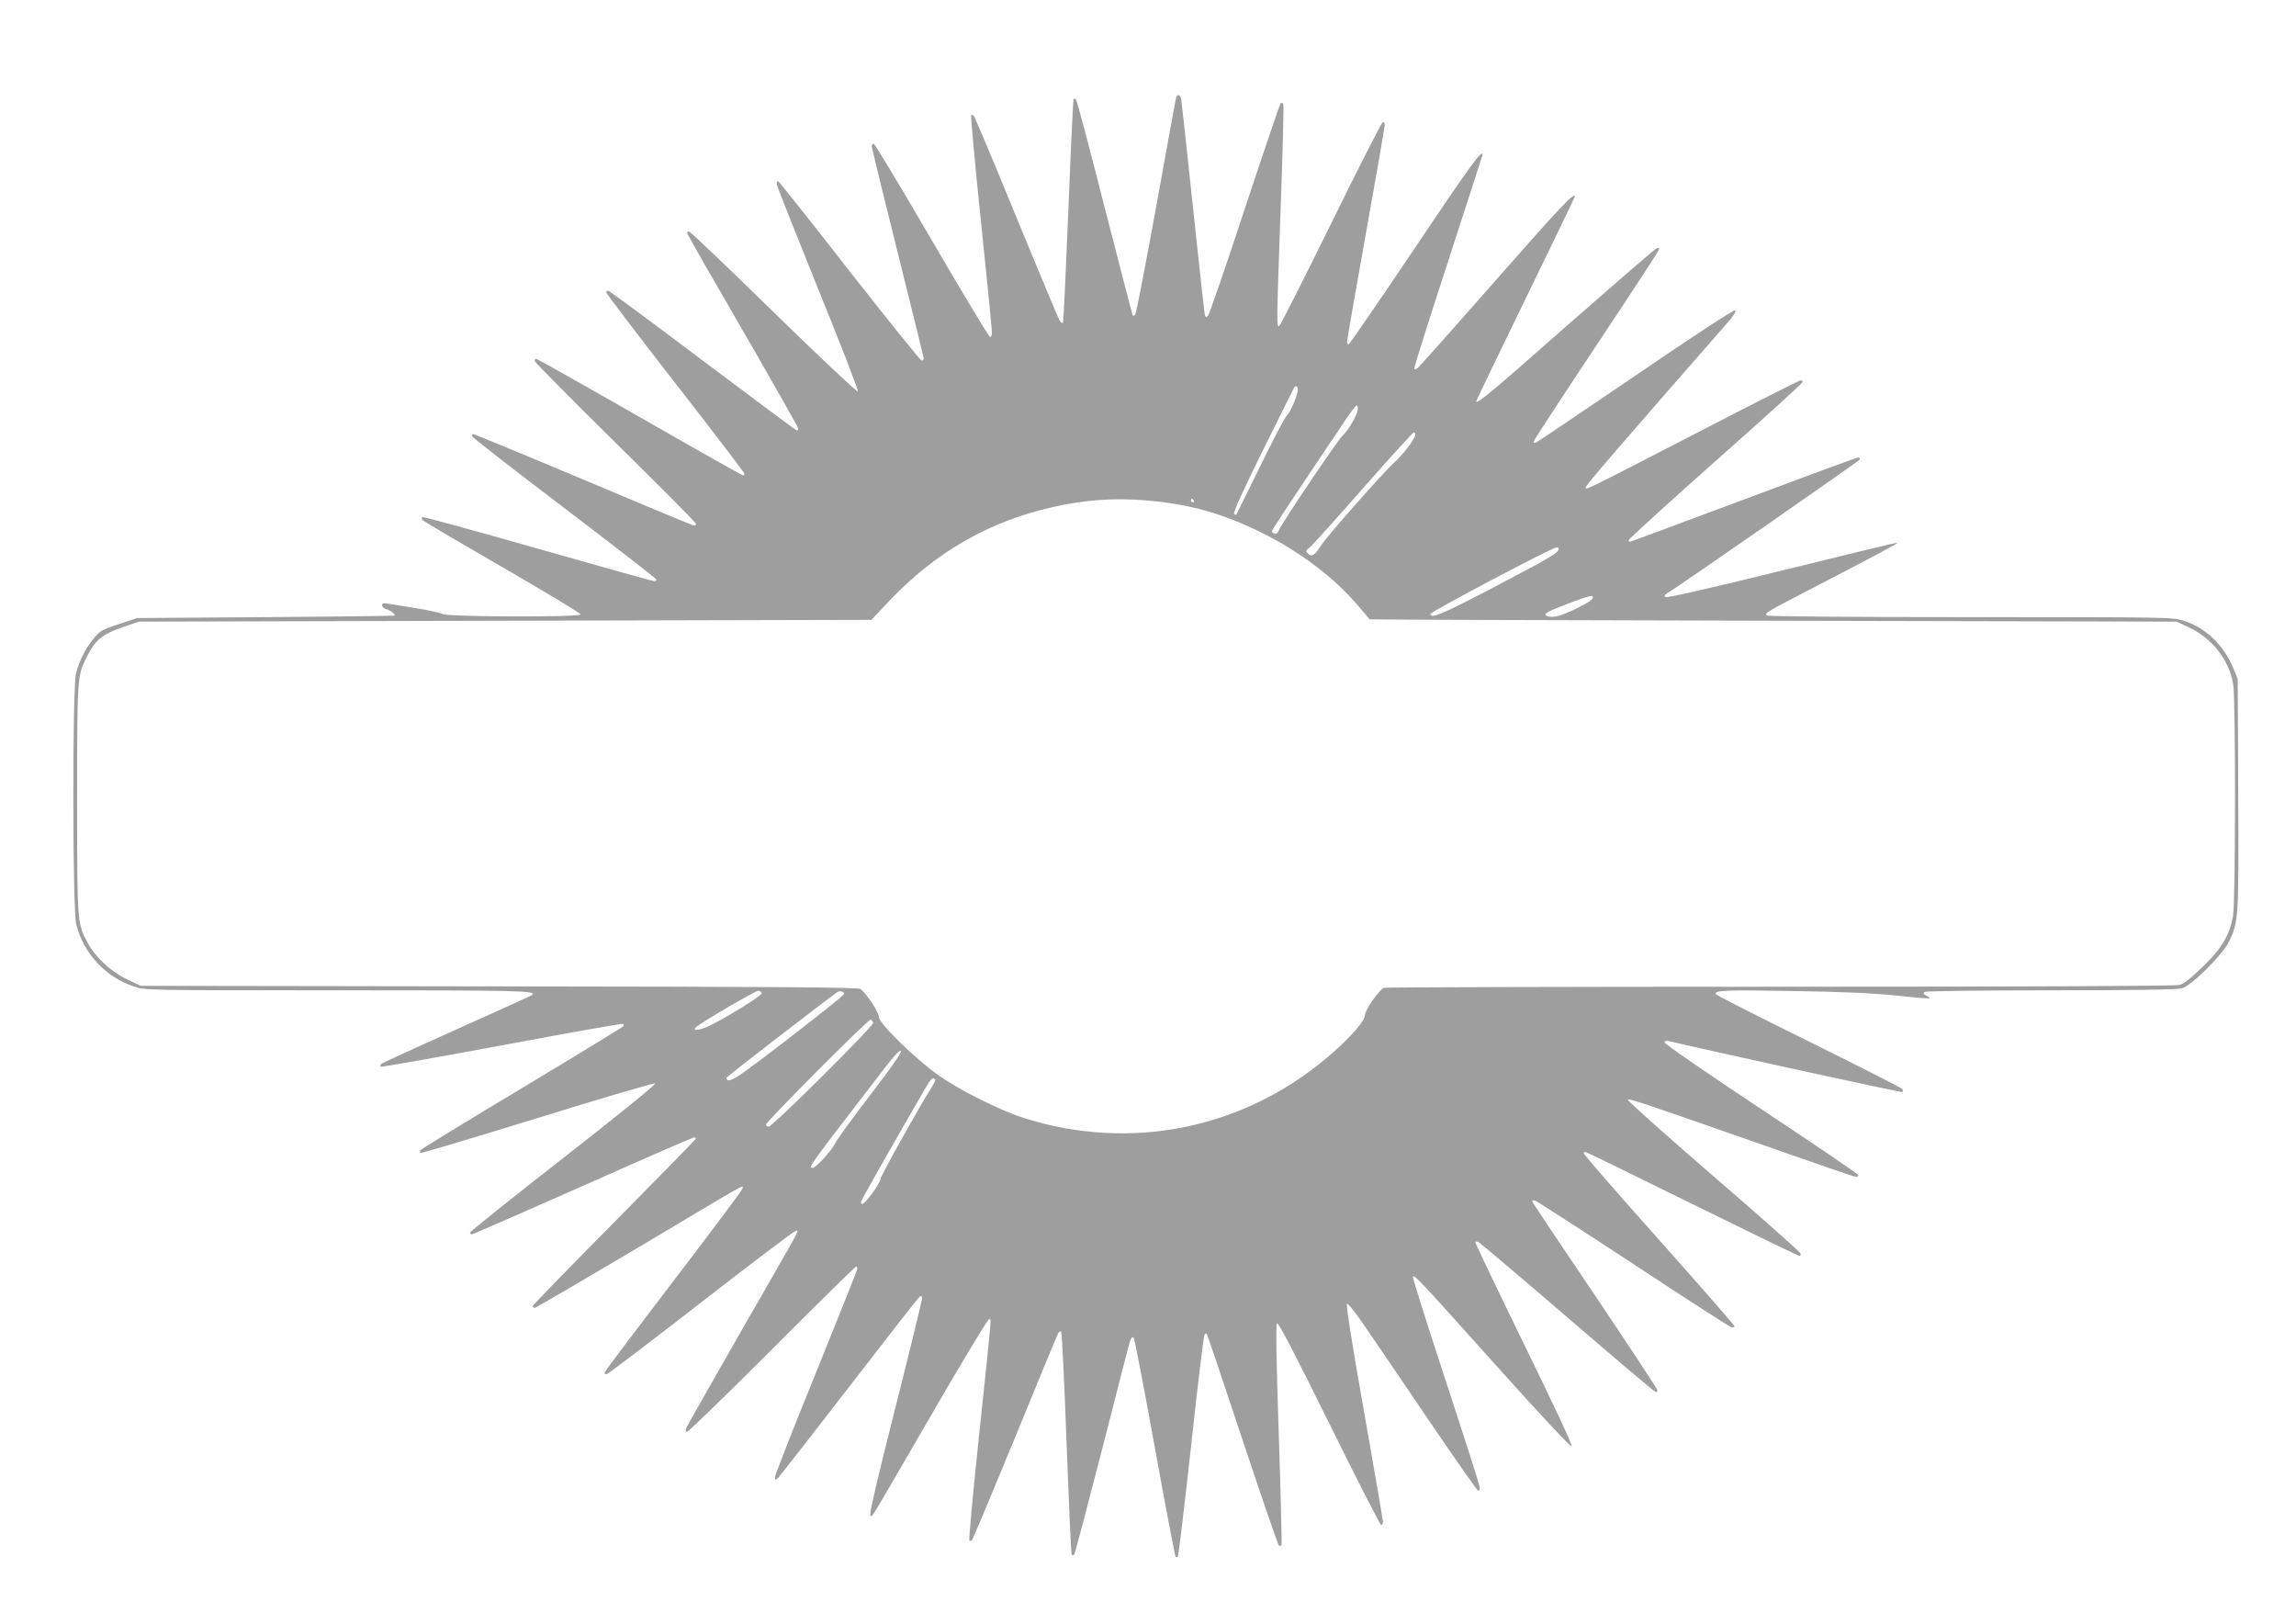 <?xml version="1.0" standalone="no"?>
<!DOCTYPE svg PUBLIC "-//W3C//DTD SVG 20010904//EN"
 "http://www.w3.org/TR/2001/REC-SVG-20010904/DTD/svg10.dtd">
<svg version="1.0" xmlns="http://www.w3.org/2000/svg"
 width="1280pt" height="905pt" viewBox="0 0 1280 905"
 preserveAspectRatio="xMidYMid meet">
<g transform="translate(0,905) scale(0.1,-0.1)"
fill="#9e9e9e" stroke="none">
<path d="M6556 8503 c-2 -10 -53 -283 -111 -608 -59 -324 -111 -594 -116 -599
-5 -5 -11 -7 -14 -5 -2 3 -72 273 -156 600 -83 327 -155 598 -160 603 -5 5
-11 7 -14 5 -2 -3 -16 -283 -29 -623 -14 -340 -27 -621 -30 -624 -4 -3 -10 -1
-15 4 -5 5 -113 263 -241 574 -127 311 -236 569 -241 574 -5 5 -11 7 -15 3 -3
-3 21 -270 55 -594 34 -323 61 -601 61 -616 0 -17 -5 -27 -11 -25 -7 2 -152
244 -324 538 -171 294 -317 536 -323 538 -7 2 -12 -4 -12 -12 0 -9 65 -277
145 -596 80 -319 145 -584 145 -590 0 -5 -6 -10 -12 -10 -7 1 -188 226 -403
500 -214 275 -393 500 -397 500 -5 0 -8 -7 -8 -16 0 -8 104 -270 230 -582 127
-311 227 -569 222 -574 -4 -4 -214 193 -466 439 -252 247 -465 450 -474 452
-11 2 -13 -2 -8 -15 4 -11 144 -256 312 -545 167 -289 304 -531 304 -537 0 -7
-3 -12 -7 -12 -4 0 -240 176 -525 390 -285 215 -522 390 -528 390 -5 0 -10 -5
-10 -10 0 -6 173 -234 385 -506 212 -272 385 -499 385 -504 0 -6 -3 -10 -8
-10 -4 0 -263 146 -575 325 -313 179 -573 325 -578 325 -6 0 -9 -6 -7 -14 2
-7 203 -211 448 -452 245 -241 447 -444 449 -452 2 -10 -3 -13 -15 -10 -11 3
-288 118 -617 257 -328 138 -602 251 -608 251 -6 0 -9 -6 -7 -12 3 -7 233
-187 513 -399 280 -213 511 -392 513 -398 2 -6 -2 -11 -9 -11 -8 0 -300 82
-651 182 -351 100 -640 179 -644 176 -3 -4 -3 -11 0 -16 3 -5 204 -123 446
-263 242 -140 439 -258 437 -264 -6 -16 -737 -14 -768 2 -13 7 -80 22 -149 33
-69 11 -140 22 -157 25 -25 5 -33 2 -33 -9 0 -9 11 -18 25 -22 22 -5 53 -31
44 -36 -2 -1 -326 -5 -719 -8 l-715 -5 -103 -34 c-95 -31 -105 -37 -142 -83
-46 -58 -77 -119 -96 -191 -21 -80 -20 -1318 1 -1400 43 -164 163 -293 322
-346 62 -21 76 -21 1137 -21 1022 0 1107 -2 1083 -26 -2 -3 -191 -88 -418
-190 -228 -102 -418 -189 -423 -194 -5 -5 -7 -12 -4 -16 3 -3 307 51 675 119
367 69 671 123 676 120 4 -2 5 -8 2 -13 -3 -5 -257 -160 -565 -345 -308 -185
-562 -340 -566 -346 -3 -6 -4 -13 -1 -16 3 -3 297 85 654 195 356 111 652 197
656 193 5 -5 -226 -192 -512 -415 -287 -224 -521 -411 -521 -417 0 -5 5 -9 11
-9 6 0 284 122 619 270 334 149 613 270 619 270 6 0 11 -3 11 -6 0 -4 -205
-213 -455 -466 -250 -252 -455 -463 -455 -468 0 -6 5 -10 11 -10 6 0 259 148
563 328 651 388 600 360 594 335 -3 -11 -175 -241 -382 -511 -207 -271 -379
-499 -383 -508 -4 -11 -1 -15 10 -13 9 2 245 181 524 398 279 217 516 396 527
399 24 6 51 57 -305 -563 -164 -286 -301 -528 -304 -537 -5 -12 -2 -18 6 -18
8 0 221 207 474 460 253 253 463 460 467 460 5 0 8 -5 8 -11 0 -6 -104 -266
-230 -578 -127 -311 -230 -575 -230 -585 0 -16 2 -16 15 -6 9 7 187 235 396
506 209 271 386 498 394 504 12 10 15 9 15 -8 0 -12 -67 -287 -149 -611 -95
-375 -146 -593 -139 -597 13 -8 -24 -68 340 559 171 296 316 536 322 534 13
-5 19 61 -55 -640 -34 -323 -59 -591 -55 -594 3 -4 10 -2 15 3 5 5 113 263
241 574 127 311 235 572 240 580 5 8 12 11 16 7 4 -4 18 -284 30 -623 13 -339
25 -619 29 -622 3 -3 9 -1 14 4 4 5 74 270 156 589 81 318 151 590 156 604 6
15 13 21 19 15 5 -5 58 -280 118 -612 60 -331 112 -605 116 -609 3 -3 9 -3 12
0 4 3 37 280 74 615 36 334 70 614 75 621 6 11 9 11 15 0 4 -8 94 -274 199
-591 106 -318 196 -580 201 -583 5 -3 11 -1 14 3 3 5 -4 282 -15 617 -14 422
-17 611 -10 618 8 8 96 -162 291 -556 154 -312 284 -567 290 -567 5 0 10 7 10
16 0 9 -47 284 -105 612 -63 353 -102 599 -96 605 5 5 47 -48 103 -130 52 -76
213 -312 357 -525 145 -214 268 -388 272 -388 5 0 9 8 9 18 0 9 -85 276 -189
592 -104 316 -187 579 -184 583 8 13 26 -6 461 -491 248 -277 419 -459 424
-454 6 6 -102 235 -267 572 -151 310 -273 565 -271 568 3 2 11 2 18 -1 7 -3
231 -192 497 -421 266 -229 487 -416 492 -416 5 0 9 5 9 11 0 6 -153 238 -339
515 -187 276 -345 513 -352 525 -10 19 -9 21 8 17 11 -3 257 -162 548 -353
290 -191 536 -350 546 -352 11 -3 19 -1 19 4 0 5 -189 222 -420 481 -231 259
-420 476 -420 482 0 5 3 10 7 10 4 0 271 -130 595 -290 323 -159 593 -290 599
-290 6 0 9 6 7 13 -2 8 -220 202 -486 431 -265 229 -480 421 -477 426 6 9 86
-18 830 -279 236 -83 435 -151 442 -151 7 0 13 4 13 10 0 5 -243 171 -540 367
-297 197 -540 364 -540 372 0 9 8 11 23 8 336 -78 1299 -288 1303 -284 3 3 3
11 -1 17 -4 6 -238 125 -519 264 -282 139 -516 258 -520 264 -13 22 50 25 433
18 272 -4 441 -12 571 -25 101 -11 186 -18 188 -16 2 2 -6 9 -18 15 -18 10
-20 14 -9 21 8 5 325 9 704 9 459 0 703 4 729 11 52 14 223 183 260 256 56
112 57 127 54 826 l-3 642 -23 57 c-53 131 -156 230 -278 268 -65 20 -88 20
-1188 20 -616 0 -1127 4 -1134 9 -19 12 -17 13 278 166 343 178 452 236 448
240 -2 2 -291 -68 -643 -155 -405 -100 -644 -154 -650 -148 -7 6 -5 12 5 18
71 43 1075 740 1078 749 2 6 -2 11 -9 11 -7 0 -294 -106 -639 -235 -345 -129
-630 -235 -634 -235 -3 0 -6 4 -6 10 0 5 218 204 485 441 267 236 485 434 485
440 0 5 -5 9 -12 9 -6 0 -246 -121 -532 -269 -682 -352 -666 -344 -666 -328 0
12 182 223 788 915 34 39 52 66 46 72 -6 6 -216 -131 -553 -361 -300 -204
-550 -373 -558 -376 -7 -3 -13 0 -13 6 0 6 158 247 350 536 192 289 350 530
350 536 0 6 -7 9 -15 5 -8 -3 -231 -196 -496 -428 -428 -378 -509 -445 -509
-424 0 4 124 260 275 571 151 310 275 567 275 570 0 28 -83 -60 -442 -468
-229 -261 -424 -479 -433 -487 -8 -7 -18 -10 -21 -7 -3 3 81 270 187 594 105
323 192 592 193 597 6 45 -68 -57 -378 -519 -198 -294 -363 -535 -368 -535 -4
0 -8 7 -8 16 0 10 47 281 105 604 58 323 105 595 105 604 0 10 -5 16 -12 14
-6 -2 -137 -258 -289 -568 -153 -311 -282 -566 -288 -568 -15 -5 -14 18 9 671
11 307 18 563 14 568 -3 5 -9 7 -14 4 -4 -3 -94 -267 -200 -587 -105 -321
-198 -589 -205 -597 -12 -12 -15 -11 -19 10 -3 13 -32 283 -66 599 -33 316
-63 585 -65 598 -6 26 -22 29 -29 5z m677 -1641 c-11 -45 -44 -116 -62 -132
-9 -8 -75 -134 -146 -280 -72 -146 -131 -267 -133 -269 -1 -3 -7 0 -12 5 -6 6
50 130 159 351 93 187 172 346 175 352 13 20 26 1 19 -27z m337 -92 c0 -27
-54 -121 -85 -148 -27 -24 -340 -489 -355 -527 -6 -16 -15 -23 -25 -19 -8 3
-15 9 -15 13 0 6 115 180 410 619 30 45 58 81 63 82 4 0 7 -9 7 -20z m320
-143 c0 -21 -67 -110 -119 -157 -61 -55 -375 -411 -406 -460 -35 -55 -53 -67
-72 -47 -15 15 -15 18 9 36 14 11 148 160 298 331 150 170 277 310 282 310 4
0 8 -6 8 -13z m-1490 -367 c236 -21 417 -72 635 -180 209 -103 405 -251 535
-405 36 -41 65 -76 65 -77 0 -2 1013 -5 2250 -8 l2250 -5 68 -32 c131 -62 225
-183 247 -318 14 -85 13 -1214 -1 -1291 -20 -108 -62 -179 -167 -281 -65 -63
-106 -96 -131 -103 -24 -6 -796 -10 -2228 -10 -1205 0 -2199 -3 -2208 -6 -25
-10 -105 -124 -105 -150 0 -32 -70 -114 -179 -211 -478 -423 -1124 -558 -1731
-362 -130 42 -355 155 -470 237 -131 93 -330 288 -330 323 0 25 -67 128 -102
156 -12 10 -441 13 -2014 15 l-1999 3 -78 37 c-90 43 -176 123 -219 204 -58
107 -58 112 -58 799 0 683 0 687 55 796 47 92 85 123 193 161 l97 33 2042 5
2041 5 100 106 c259 272 556 443 913 523 183 41 345 52 529 36z m255 0 c3 -5
1 -10 -4 -10 -6 0 -11 5 -11 10 0 6 2 10 4 10 3 0 8 -4 11 -10z m2035 -268 c0
-23 -43 -48 -390 -230 -263 -137 -325 -163 -325 -134 0 12 677 370 703 371 6
1 12 -3 12 -7z m190 -271 c0 -14 -21 -28 -96 -65 -78 -38 -124 -51 -155 -41
-32 10 -14 22 112 70 120 45 139 50 139 36z m-4633 -2207 c4 -11 -179 -125
-284 -178 -59 -29 -108 -36 -83 -12 28 27 335 206 349 204 8 -2 16 -8 18 -14z
m457 -7 c-7 -15 -511 -406 -584 -452 -35 -23 -58 -31 -64 -25 -5 5 -8 11 -5
14 35 32 609 474 620 478 20 7 39 -2 33 -15z m164 -158 c3 -18 -561 -579 -583
-579 -8 0 -15 5 -15 11 0 16 572 590 584 586 6 -2 12 -10 14 -18z m-17 -403
c-100 -130 -187 -251 -195 -269 -16 -36 -108 -137 -125 -137 -28 0 -39 -15
402 558 52 68 83 100 89 94 7 -7 -52 -92 -171 -246z m362 88 c3 -3 -5 -23 -18
-43 -64 -99 -285 -494 -285 -510 0 -9 -20 -45 -45 -79 -42 -58 -65 -76 -65
-52 0 9 134 245 352 623 37 64 47 74 61 61z"/>
</g>
</svg>
